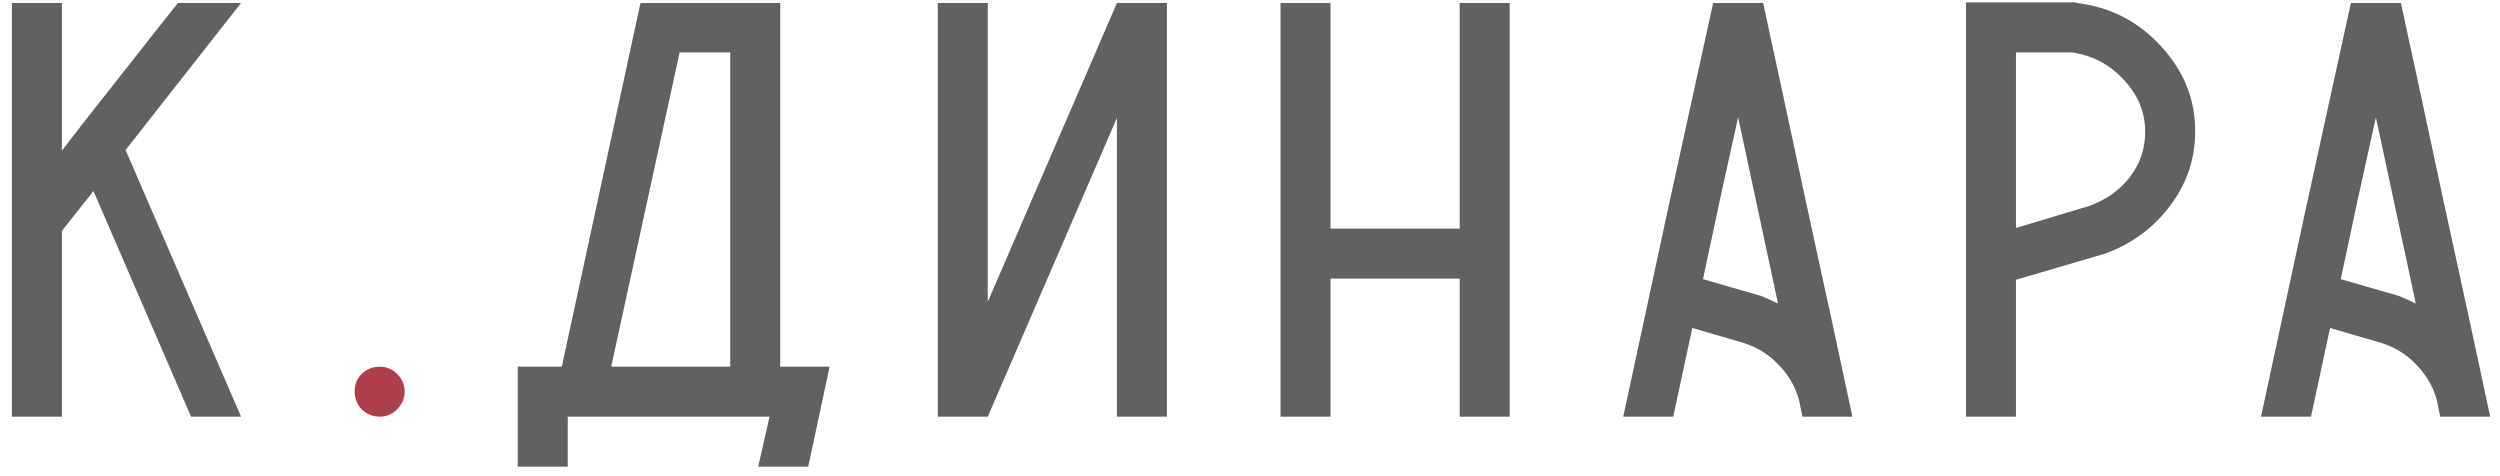 <?xml version="1.0" encoding="UTF-8"?> <svg xmlns="http://www.w3.org/2000/svg" width="84" height="16" viewBox="0 0 84 16" fill="none"> <path d="M8.1 0.1C7.02 1.473 5.727 3.12 4.22 5.04L8.1 14H6.42L3.14 6.42L2.08 7.76V14H0.4V0.1H2.08V5.06C2.507 4.5 3.153 3.673 4.02 2.58C4.887 1.473 5.54 0.647 5.98 0.1H8.1ZM26.216 12.32H27.876C27.796 12.693 27.676 13.253 27.516 14C27.356 14.747 27.236 15.307 27.156 15.68H25.476L25.856 14H19.076V15.68H17.396V12.32H18.876L21.516 0.12L21.536 0.1H26.216V12.32ZM20.536 12.32H24.536V1.76H22.836L20.536 12.32ZM37.529 0.1H39.209V14H37.529V3.96L33.189 14H31.509V0.1H33.189V10.14L37.529 0.1ZM49.045 0.1H50.725V14H49.045V9.36H44.705V14H43.025V0.1H44.705V7.68H49.045V0.1ZM59.241 0.1C59.547 1.5 60.034 3.76 60.701 6.88C61.381 9.987 61.894 12.36 62.241 14H60.561L60.481 13.6L60.461 13.5C60.354 13.06 60.141 12.667 59.821 12.32C59.501 11.96 59.107 11.7 58.641 11.54L56.861 11.02L56.221 14H54.541C54.874 12.453 55.374 10.133 56.041 7.04C56.721 3.947 57.227 1.633 57.561 0.1H59.241ZM59.161 9.94C59.361 10.02 59.554 10.107 59.741 10.2L58.401 3.94C58.267 4.54 58.067 5.447 57.801 6.66C57.547 7.86 57.354 8.767 57.221 9.38L59.161 9.94ZM69.776 0.1C70.91 0.233 71.863 0.727 72.636 1.58C73.41 2.433 73.783 3.407 73.756 4.5C73.743 5.393 73.456 6.207 72.896 6.94C72.336 7.673 71.616 8.2 70.736 8.52L67.736 9.4V14H66.056V0.08H69.736L69.776 0.1ZM70.196 6.92C70.756 6.72 71.21 6.4 71.556 5.96C71.903 5.507 72.076 5.007 72.076 4.46C72.09 3.807 71.856 3.22 71.376 2.7C70.91 2.18 70.323 1.867 69.616 1.76H67.736V7.66L70.196 6.92ZM80.67 0.1C80.977 1.5 81.464 3.76 82.13 6.88C82.81 9.987 83.324 12.36 83.67 14H81.99L81.91 13.6L81.89 13.5C81.784 13.06 81.57 12.667 81.25 12.32C80.93 11.96 80.537 11.7 80.07 11.54L78.29 11.02L77.65 14H75.97C76.304 12.453 76.804 10.133 77.47 7.04C78.15 3.947 78.657 1.633 78.99 0.1H80.67ZM80.59 9.94C80.79 10.02 80.984 10.107 81.17 10.2L79.83 3.94C79.697 4.54 79.497 5.447 79.23 6.66C78.977 7.86 78.784 8.767 78.65 9.38L80.59 9.94Z" fill="#616161"></path> <path d="M13.336 13.76C13.176 13.92 12.982 14 12.756 14C12.529 14 12.329 13.92 12.156 13.76C11.996 13.587 11.916 13.387 11.916 13.16C11.916 12.92 11.996 12.72 12.156 12.56C12.329 12.4 12.529 12.32 12.756 12.32C12.982 12.32 13.176 12.4 13.336 12.56C13.509 12.72 13.596 12.92 13.596 13.16C13.596 13.387 13.509 13.587 13.336 13.76Z" fill="#B03F4D"></path> </svg> 
